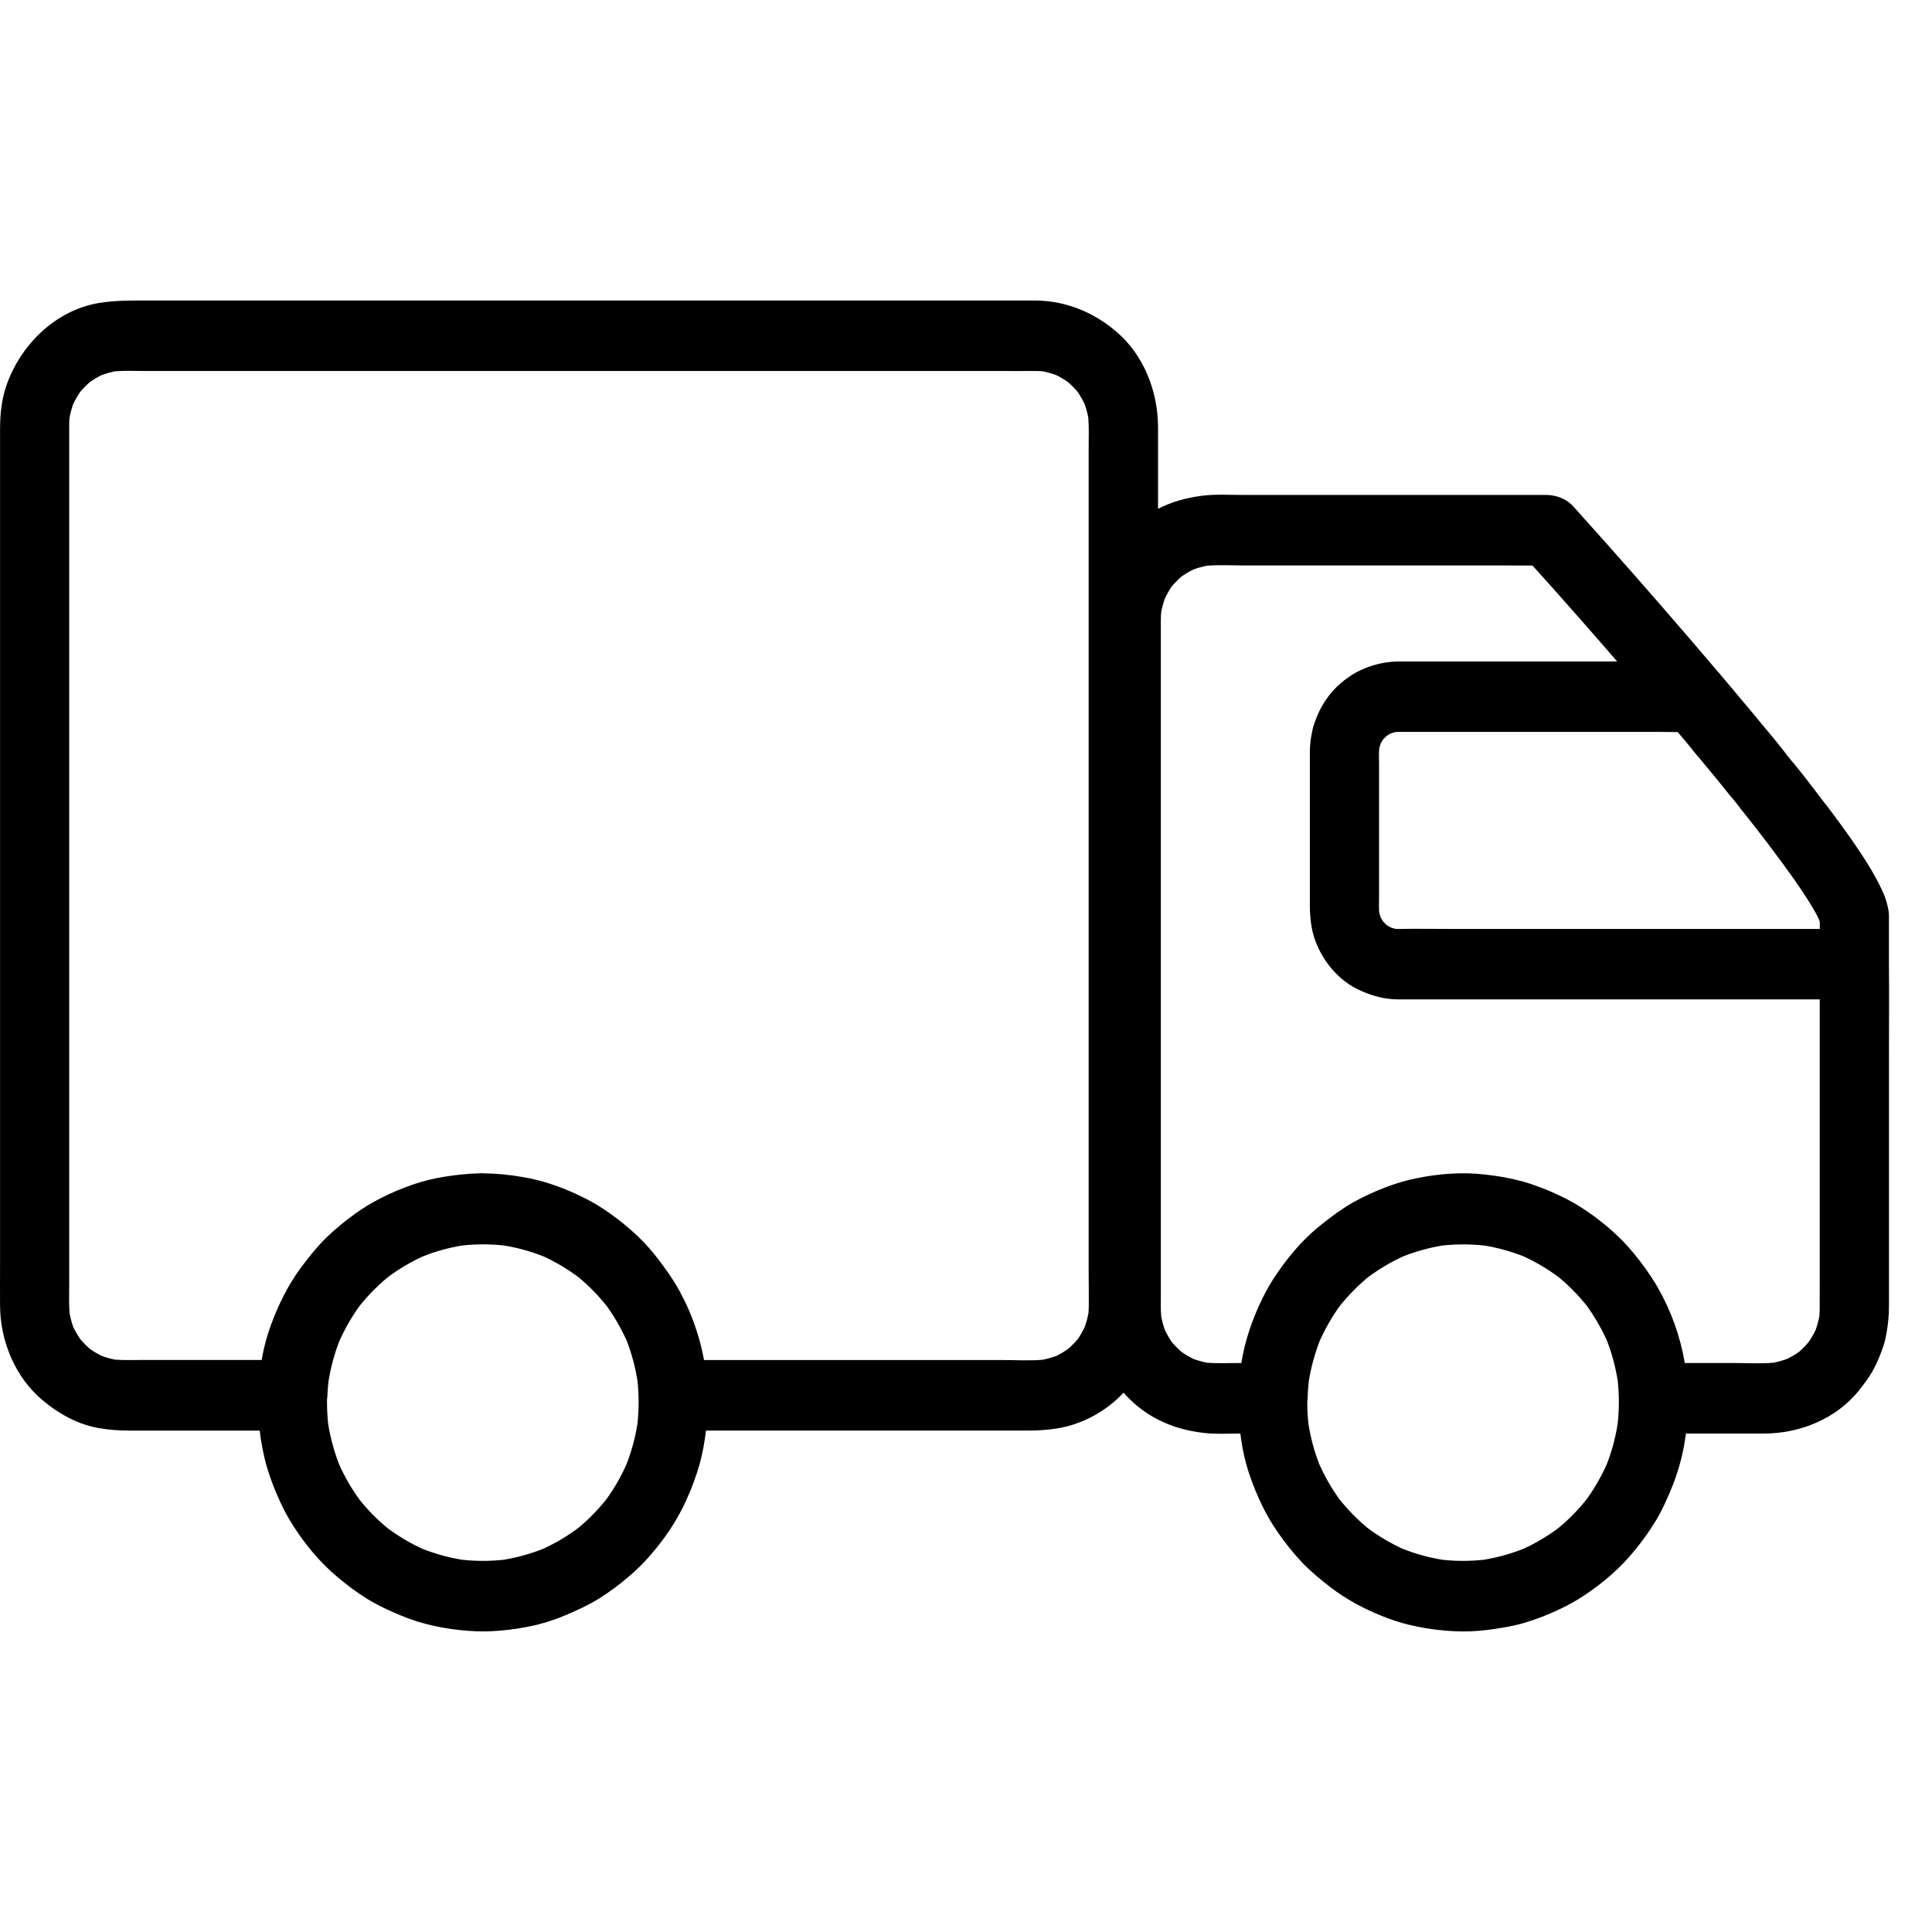 <svg width="45" height="45" viewBox="0 0 45 45" fill="none" xmlns="http://www.w3.org/2000/svg">
<path d="M43.997 22.468C43.997 22.453 43.997 22.438 43.997 22.422V21.442C43.998 21.42 43.998 21.398 43.997 21.376C43.997 21.354 43.997 21.331 43.997 21.309V21.299C43.997 21.285 43.995 21.271 43.993 21.257V21.25C43.99 21.219 43.984 21.189 43.977 21.159L43.974 21.144C43.972 21.134 43.97 21.125 43.968 21.115C43.968 21.11 43.966 21.105 43.964 21.1C43.963 21.095 43.962 21.093 43.962 21.089C43.96 21.08 43.957 21.07 43.955 21.061C43.953 21.052 43.951 21.045 43.949 21.037C43.946 21.029 43.947 21.029 43.946 21.026L43.939 21.001C43.939 20.997 43.937 20.993 43.935 20.989C43.934 20.986 43.933 20.98 43.931 20.975C43.929 20.971 43.926 20.961 43.924 20.954L43.919 20.94C43.918 20.936 43.917 20.932 43.915 20.927C43.914 20.923 43.91 20.912 43.907 20.905C43.904 20.897 43.904 20.896 43.903 20.892C43.901 20.888 43.9 20.883 43.898 20.878C43.896 20.874 43.895 20.869 43.893 20.865L43.885 20.843C43.883 20.839 43.881 20.835 43.879 20.83L43.874 20.817C43.865 20.795 43.856 20.774 43.845 20.754L43.843 20.749C43.84 20.745 43.839 20.74 43.836 20.735C43.834 20.731 43.832 20.726 43.83 20.722C43.828 20.717 43.826 20.712 43.824 20.707L43.817 20.693C43.813 20.684 43.809 20.675 43.804 20.667L43.797 20.652C43.795 20.647 43.793 20.643 43.79 20.637C43.788 20.632 43.786 20.628 43.783 20.624C43.781 20.619 43.778 20.613 43.776 20.608C43.773 20.602 43.771 20.599 43.769 20.594C43.764 20.585 43.76 20.576 43.755 20.567L43.747 20.553L43.739 20.537L43.732 20.523L43.723 20.506C43.72 20.501 43.718 20.497 43.715 20.492C43.713 20.487 43.711 20.484 43.709 20.48C43.679 20.424 43.648 20.368 43.616 20.313L43.61 20.303C43.605 20.294 43.6 20.286 43.595 20.276C43.589 20.267 43.585 20.26 43.58 20.252C43.578 20.248 43.576 20.245 43.574 20.241C43.569 20.233 43.565 20.226 43.56 20.218C43.556 20.21 43.554 20.208 43.551 20.204C43.548 20.199 43.543 20.19 43.539 20.184C43.535 20.177 43.533 20.173 43.529 20.167L43.518 20.149C43.515 20.143 43.511 20.137 43.507 20.132C43.503 20.126 43.5 20.12 43.497 20.114C43.493 20.109 43.489 20.102 43.485 20.096C43.481 20.09 43.477 20.083 43.473 20.077C43.469 20.07 43.467 20.067 43.463 20.061C43.46 20.056 43.455 20.048 43.451 20.042C43.447 20.035 43.444 20.031 43.441 20.026C43.437 20.02 43.432 20.012 43.428 20.006C43.424 20 43.421 19.995 43.417 19.989C43.414 19.983 43.409 19.976 43.405 19.97C43.401 19.963 43.397 19.958 43.394 19.952C43.389 19.946 43.385 19.939 43.381 19.933L43.369 19.915L43.357 19.896C43.353 19.89 43.349 19.884 43.344 19.878C43.34 19.871 43.337 19.865 43.332 19.859C43.328 19.853 43.324 19.846 43.319 19.84L43.307 19.822C43.303 19.815 43.299 19.808 43.294 19.802L43.282 19.783C43.278 19.777 43.274 19.771 43.269 19.765C43.265 19.759 43.261 19.752 43.256 19.745L43.244 19.727L43.23 19.707C43.226 19.7 43.222 19.694 43.217 19.688C43.213 19.682 43.208 19.674 43.203 19.668C43.199 19.661 43.195 19.655 43.19 19.649C43.185 19.642 43.181 19.635 43.176 19.629C43.172 19.622 43.167 19.615 43.163 19.609C43.158 19.602 43.154 19.595 43.149 19.589L43.135 19.569C43.13 19.562 43.126 19.555 43.121 19.549C43.116 19.542 43.111 19.535 43.106 19.528C43.101 19.521 43.097 19.515 43.093 19.508C43.088 19.502 43.083 19.494 43.078 19.487C43.072 19.48 43.069 19.474 43.064 19.468C43.059 19.462 43.054 19.453 43.049 19.446C43.043 19.439 43.039 19.433 43.035 19.427C43.03 19.42 43.025 19.412 43.02 19.405C43.015 19.399 43.01 19.392 43.005 19.385C43 19.378 42.995 19.371 42.99 19.364C42.986 19.358 42.981 19.351 42.976 19.344C42.971 19.337 42.966 19.329 42.961 19.323C42.955 19.316 42.951 19.309 42.946 19.302C42.941 19.296 42.936 19.288 42.93 19.281C42.925 19.273 42.92 19.267 42.915 19.259C42.91 19.253 42.904 19.245 42.899 19.237C42.893 19.23 42.889 19.222 42.883 19.215C42.877 19.208 42.873 19.201 42.867 19.194C42.861 19.186 42.856 19.178 42.851 19.171C42.845 19.164 42.838 19.154 42.832 19.146C42.825 19.138 42.821 19.13 42.815 19.123C42.805 19.108 42.794 19.095 42.782 19.081C42.771 19.064 42.76 19.047 42.748 19.031C42.743 19.024 42.737 19.017 42.732 19.01C42.726 19.003 42.72 18.994 42.714 18.985C42.708 18.977 42.703 18.971 42.698 18.964C42.692 18.957 42.686 18.948 42.68 18.94C42.675 18.933 42.669 18.925 42.663 18.918C42.658 18.911 42.652 18.902 42.647 18.895L42.629 18.873C42.624 18.865 42.618 18.858 42.613 18.85C42.607 18.843 42.602 18.835 42.596 18.828C42.59 18.821 42.585 18.813 42.579 18.805L42.562 18.783L42.544 18.759C42.539 18.752 42.533 18.744 42.527 18.737C42.514 18.719 42.499 18.701 42.484 18.684L42.475 18.673L42.457 18.649L42.44 18.626C42.434 18.618 42.427 18.61 42.421 18.602C42.414 18.594 42.41 18.587 42.404 18.58C42.398 18.573 42.392 18.563 42.385 18.555C42.378 18.547 42.374 18.541 42.368 18.534C42.363 18.527 42.355 18.516 42.349 18.507C42.342 18.498 42.338 18.493 42.332 18.486C42.327 18.479 42.319 18.469 42.313 18.459L42.296 18.438C42.29 18.429 42.283 18.421 42.276 18.411C42.269 18.401 42.266 18.397 42.26 18.389C42.254 18.382 42.247 18.372 42.24 18.364C42.233 18.356 42.228 18.349 42.223 18.342C42.217 18.334 42.21 18.325 42.203 18.317C42.196 18.308 42.192 18.302 42.186 18.294C42.18 18.287 42.173 18.277 42.166 18.268C42.158 18.258 42.155 18.253 42.149 18.246C42.143 18.239 42.135 18.229 42.129 18.219C42.122 18.21 42.117 18.204 42.111 18.197C42.105 18.19 42.098 18.18 42.091 18.171C42.084 18.162 42.077 18.153 42.07 18.144C42.064 18.135 42.059 18.129 42.053 18.122C42.047 18.115 42.039 18.104 42.032 18.095C42.025 18.087 42.021 18.08 42.015 18.073L41.994 18.046C41.988 18.038 41.982 18.031 41.975 18.023C41.969 18.016 41.962 18.005 41.954 17.997C41.947 17.988 41.943 17.982 41.936 17.974C41.93 17.967 41.922 17.956 41.915 17.948L41.897 17.926C41.89 17.916 41.883 17.907 41.875 17.899L41.856 17.876C41.849 17.866 41.842 17.857 41.835 17.848C41.827 17.838 41.822 17.831 41.815 17.824C41.808 17.816 41.8 17.805 41.793 17.795C41.776 17.774 41.758 17.754 41.739 17.734C41.693 17.677 41.647 17.619 41.601 17.562C41.585 17.538 41.568 17.515 41.55 17.493C41.543 17.485 41.537 17.476 41.529 17.468C41.522 17.46 41.516 17.451 41.509 17.442L41.489 17.417L41.467 17.39C41.461 17.382 41.453 17.373 41.446 17.365L41.426 17.338C41.419 17.329 41.411 17.321 41.404 17.312C41.397 17.302 41.392 17.295 41.385 17.287C41.378 17.279 41.371 17.27 41.363 17.261C41.356 17.252 41.35 17.244 41.343 17.235C41.336 17.227 41.329 17.218 41.321 17.209L41.302 17.185L41.279 17.158L41.261 17.135C41.253 17.125 41.245 17.116 41.238 17.108C41.23 17.099 41.225 17.092 41.218 17.084C41.212 17.076 41.204 17.066 41.196 17.057L41.177 17.033C41.169 17.024 41.161 17.015 41.154 17.007C41.146 16.998 41.142 16.991 41.135 16.983C41.128 16.976 41.12 16.965 41.112 16.957C41.104 16.948 41.099 16.941 41.093 16.933C41.086 16.925 41.078 16.915 41.07 16.907C41.062 16.898 41.057 16.891 41.051 16.884C41.045 16.876 41.035 16.865 41.027 16.855C41.019 16.846 41.015 16.84 41.009 16.832C41.003 16.825 40.993 16.813 40.985 16.804L40.967 16.781C40.959 16.771 40.951 16.762 40.942 16.752C40.936 16.744 40.93 16.737 40.924 16.73C40.918 16.723 40.908 16.711 40.9 16.701L40.882 16.678C40.874 16.669 40.865 16.659 40.857 16.649C40.849 16.64 40.845 16.635 40.839 16.627C40.833 16.62 40.823 16.607 40.813 16.597L40.796 16.576C40.788 16.566 40.779 16.556 40.77 16.546L40.753 16.525C40.745 16.514 40.735 16.504 40.727 16.493L40.712 16.474C40.703 16.462 40.693 16.451 40.683 16.44C40.678 16.434 40.674 16.429 40.669 16.423C40.653 16.403 40.635 16.383 40.617 16.363C40.55 16.283 40.483 16.203 40.416 16.123L40.401 16.105L40.399 16.102L40.18 15.842L40.134 15.789C40.12 15.771 40.108 15.753 40.092 15.736L40.074 15.715C40.054 15.691 40.034 15.668 40.013 15.645V15.645C39.156 14.636 38.288 13.637 37.409 12.649C37.178 12.39 36.948 12.132 36.717 11.875C36.684 11.839 36.654 11.801 36.62 11.768C36.456 11.605 36.232 11.528 36.007 11.528H28.929C28.628 11.528 28.316 11.508 28.016 11.545C27.642 11.591 27.311 11.68 26.973 11.851V9.957C26.973 9.121 26.643 8.27 26.002 7.725C25.474 7.275 24.842 7.013 24.149 7C24.14 7 24.13 7 24.12 7H3.49C3.09 7 2.704 6.991 2.306 7.057C1.286 7.226 0.453 8.048 0.134 9.026C0.031 9.342 0.001 9.678 0.001 10.009V29.47C0.001 29.784 -0.001 30.098 0.001 30.411C0.006 31.229 0.347 32.065 0.971 32.596C1.364 32.932 1.828 33.19 2.341 33.27C2.555 33.304 2.771 33.321 2.988 33.321H6.049C6.08 33.59 6.131 33.855 6.2 34.116C6.284 34.404 6.389 34.685 6.515 34.957C6.608 35.165 6.718 35.365 6.841 35.556C7.123 35.992 7.461 36.399 7.858 36.73C8.079 36.919 8.313 37.092 8.559 37.245C8.811 37.399 9.077 37.52 9.349 37.633C9.842 37.839 10.368 37.943 10.899 37.985C11.138 38.004 11.379 38.004 11.619 37.983C11.919 37.96 12.217 37.913 12.51 37.843C12.734 37.787 12.953 37.714 13.166 37.624C13.436 37.51 13.699 37.39 13.949 37.236C14.196 37.081 14.431 36.907 14.653 36.715C14.826 36.569 14.987 36.409 15.137 36.238C15.478 35.847 15.776 35.411 15.988 34.934C16.112 34.664 16.215 34.384 16.297 34.098C16.364 33.843 16.413 33.583 16.444 33.32H23.991C24.2 33.32 24.41 33.304 24.617 33.272C25.194 33.183 25.767 32.873 26.17 32.438C26.189 32.459 26.207 32.48 26.227 32.501C26.439 32.729 26.688 32.919 26.963 33.061C27.317 33.24 27.654 33.331 28.045 33.376C28.322 33.408 28.61 33.39 28.89 33.39C28.899 33.459 28.909 33.527 28.919 33.596C28.955 33.827 29.009 34.056 29.08 34.279C29.172 34.563 29.285 34.841 29.418 35.108C29.519 35.312 29.635 35.507 29.765 35.693C29.931 35.935 30.114 36.164 30.314 36.378C30.516 36.592 30.74 36.776 30.971 36.956C31.384 37.277 31.848 37.514 32.334 37.696C32.55 37.776 32.771 37.839 32.996 37.884C33.295 37.946 33.598 37.983 33.903 37.996C34.143 38.006 34.383 37.996 34.621 37.967C34.919 37.929 35.215 37.884 35.504 37.8C35.787 37.715 36.063 37.608 36.33 37.48C36.534 37.385 36.731 37.274 36.919 37.148C37.347 36.861 37.747 36.517 38.074 36.113C38.259 35.889 38.428 35.65 38.58 35.4C38.731 35.143 38.849 34.873 38.961 34.596C39.113 34.209 39.217 33.803 39.268 33.39H41.086C41.921 33.39 42.777 33.047 43.31 32.373C43.477 32.163 43.625 31.954 43.73 31.706C43.794 31.564 43.849 31.417 43.894 31.268C43.935 31.104 43.963 30.936 43.98 30.768C43.993 30.648 43.999 30.528 43.998 30.408V24.573C43.997 23.872 44.004 23.17 43.997 22.468ZM14.848 33.16C14.797 33.482 14.712 33.797 14.595 34.1C14.467 34.39 14.309 34.666 14.123 34.922C13.927 35.168 13.707 35.393 13.465 35.592C13.213 35.78 12.943 35.941 12.657 36.072C12.36 36.191 12.05 36.277 11.734 36.329C11.409 36.365 11.082 36.365 10.757 36.329C10.441 36.277 10.131 36.191 9.833 36.072C9.548 35.941 9.278 35.78 9.025 35.592C8.784 35.393 8.563 35.168 8.368 34.922C8.182 34.666 8.024 34.39 7.896 34.1C7.779 33.797 7.694 33.482 7.643 33.16C7.623 32.973 7.615 32.784 7.617 32.595C7.622 32.563 7.625 32.531 7.626 32.499C7.631 32.393 7.639 32.288 7.65 32.183C7.701 31.86 7.785 31.545 7.902 31.241C8.031 30.951 8.189 30.676 8.374 30.419C8.571 30.173 8.792 29.948 9.035 29.747C9.287 29.559 9.557 29.398 9.842 29.267C10.139 29.148 10.448 29.062 10.764 29.01C11.089 28.975 11.417 28.975 11.742 29.01C12.058 29.062 12.367 29.148 12.665 29.267C12.949 29.398 13.22 29.559 13.472 29.747C13.714 29.948 13.935 30.173 14.132 30.419C14.303 30.657 14.451 30.911 14.575 31.178C14.582 31.194 14.589 31.21 14.597 31.226C14.714 31.529 14.798 31.844 14.849 32.166C14.884 32.497 14.883 32.83 14.848 33.16V33.16ZM25.36 30.399C25.36 30.462 25.357 30.525 25.352 30.588C25.331 30.697 25.302 30.805 25.265 30.91C25.218 31.007 25.165 31.101 25.104 31.19C25.035 31.271 24.96 31.348 24.879 31.418C24.792 31.48 24.7 31.535 24.605 31.582C24.5 31.62 24.393 31.65 24.284 31.671C23.982 31.698 23.67 31.678 23.369 31.678H16.398C16.387 31.619 16.375 31.56 16.362 31.502C16.328 31.338 16.284 31.176 16.232 31.017C16.134 30.707 16.008 30.406 15.854 30.12C15.843 30.099 15.832 30.078 15.82 30.056C15.678 29.796 15.507 29.56 15.328 29.325C15.191 29.145 15.04 28.974 14.877 28.816C14.668 28.615 14.443 28.43 14.207 28.263C14.022 28.13 13.827 28.012 13.625 27.91C13.155 27.672 12.655 27.49 12.136 27.409C11.841 27.359 11.543 27.332 11.244 27.328C11.223 27.327 11.203 27.327 11.182 27.328C10.896 27.336 10.611 27.364 10.33 27.412C10.102 27.449 9.878 27.504 9.658 27.576C9.379 27.67 9.106 27.784 8.844 27.92C8.644 28.023 8.451 28.14 8.268 28.273C8.031 28.442 7.806 28.629 7.595 28.832C7.386 29.038 7.205 29.265 7.028 29.5C6.713 29.921 6.48 30.393 6.301 30.888C6.222 31.107 6.16 31.332 6.116 31.561C6.108 31.6 6.101 31.638 6.094 31.677H3.232C3.049 31.677 2.865 31.683 2.682 31.669C2.575 31.648 2.469 31.619 2.367 31.581C2.271 31.534 2.18 31.479 2.092 31.417C2.012 31.347 1.937 31.27 1.867 31.189C1.807 31.099 1.753 31.006 1.706 30.909C1.669 30.805 1.641 30.697 1.62 30.589C1.603 30.369 1.612 30.145 1.612 29.926V10.672C1.612 10.421 1.612 10.17 1.612 9.92C1.612 9.857 1.614 9.794 1.619 9.731C1.64 9.622 1.669 9.514 1.706 9.409C1.753 9.312 1.807 9.218 1.867 9.129C1.937 9.047 2.012 8.971 2.092 8.9C2.18 8.839 2.271 8.784 2.367 8.737C2.469 8.699 2.575 8.67 2.682 8.648C2.905 8.63 3.134 8.641 3.358 8.641H23.241C23.522 8.641 23.802 8.644 24.083 8.641C24.094 8.641 24.106 8.641 24.118 8.641C24.174 8.641 24.23 8.644 24.285 8.648C24.392 8.669 24.498 8.699 24.602 8.737C24.697 8.784 24.789 8.839 24.877 8.9C24.957 8.971 25.032 9.047 25.101 9.129C25.162 9.218 25.215 9.312 25.262 9.409C25.299 9.513 25.328 9.62 25.349 9.729C25.366 9.948 25.357 10.172 25.357 10.391V29.646C25.36 29.898 25.36 30.149 25.36 30.399V30.399ZM37.679 33.16C37.629 33.482 37.544 33.797 37.427 34.1C37.298 34.39 37.14 34.666 36.955 34.922C36.759 35.168 36.539 35.393 36.297 35.592C36.045 35.78 35.774 35.941 35.489 36.072C35.191 36.191 34.882 36.277 34.566 36.329C34.241 36.365 33.913 36.365 33.589 36.329C33.273 36.277 32.963 36.191 32.665 36.072C32.38 35.941 32.109 35.78 31.857 35.592C31.616 35.392 31.395 35.168 31.199 34.922C31.014 34.666 30.856 34.39 30.727 34.1C30.61 33.797 30.526 33.482 30.475 33.16C30.458 32.995 30.449 32.83 30.449 32.664C30.453 32.632 30.456 32.6 30.457 32.567C30.46 32.438 30.469 32.309 30.483 32.181C30.534 31.86 30.619 31.544 30.735 31.241C30.864 30.951 31.022 30.675 31.207 30.418C31.404 30.172 31.624 29.948 31.865 29.748C32.118 29.56 32.389 29.399 32.674 29.267C32.971 29.149 33.28 29.063 33.595 29.011C33.921 28.976 34.249 28.976 34.575 29.011C34.89 29.063 35.199 29.149 35.496 29.267C35.781 29.399 36.052 29.56 36.305 29.748C36.546 29.948 36.767 30.172 36.963 30.418C37.13 30.65 37.275 30.897 37.397 31.157C37.408 31.18 37.419 31.203 37.429 31.226C37.546 31.529 37.63 31.844 37.681 32.166C37.715 32.497 37.715 32.83 37.679 33.16V33.16ZM42.384 30.485C42.384 30.542 42.382 30.599 42.377 30.655C42.356 30.764 42.327 30.871 42.291 30.975C42.244 31.073 42.19 31.167 42.129 31.256C42.059 31.339 41.984 31.416 41.902 31.488C41.815 31.549 41.722 31.604 41.626 31.651C41.522 31.689 41.416 31.719 41.307 31.74C40.995 31.767 40.672 31.747 40.361 31.747H39.242C39.137 31.127 38.924 30.532 38.613 29.989C38.598 29.963 38.583 29.938 38.568 29.912C38.415 29.661 38.244 29.422 38.056 29.196C37.913 29.02 37.756 28.856 37.588 28.704C37.203 28.357 36.775 28.053 36.306 27.838C36.041 27.712 35.766 27.606 35.484 27.523C35.192 27.444 34.895 27.389 34.594 27.358C34.055 27.294 33.507 27.337 32.976 27.447C32.749 27.494 32.527 27.558 32.31 27.641C32.036 27.742 31.77 27.865 31.514 28.007C31.259 28.152 31.026 28.326 30.796 28.508C30.618 28.648 30.451 28.801 30.295 28.966C30.098 29.18 29.916 29.408 29.752 29.649C29.622 29.837 29.505 30.035 29.405 30.241C29.173 30.716 28.995 31.221 28.914 31.747H28.863C28.615 31.747 28.36 31.76 28.111 31.74C28.004 31.718 27.898 31.689 27.795 31.651C27.699 31.604 27.607 31.549 27.519 31.488C27.438 31.417 27.362 31.34 27.293 31.257C27.232 31.168 27.178 31.074 27.132 30.977C27.095 30.873 27.067 30.766 27.046 30.658C27.032 30.477 27.038 30.293 27.038 30.111V15.017C27.038 14.825 27.038 14.633 27.038 14.441C27.038 14.38 27.041 14.32 27.046 14.26C27.066 14.151 27.095 14.044 27.132 13.94C27.178 13.842 27.232 13.748 27.293 13.659C27.362 13.577 27.438 13.5 27.519 13.429C27.607 13.367 27.699 13.312 27.795 13.265C27.898 13.227 28.005 13.198 28.113 13.177C28.39 13.153 28.675 13.17 28.952 13.17H35.059C35.271 13.17 35.484 13.173 35.696 13.173C36.361 13.911 37.017 14.655 37.667 15.407H32.772C32.707 15.407 32.641 15.407 32.576 15.407C32.299 15.409 32.026 15.466 31.771 15.575C31.71 15.601 31.65 15.628 31.59 15.66C31.515 15.7 31.443 15.746 31.375 15.798C31.285 15.863 31.201 15.934 31.122 16.012C31.01 16.123 30.912 16.248 30.829 16.384C30.798 16.433 30.769 16.483 30.744 16.535C30.7 16.623 30.662 16.713 30.63 16.806C30.595 16.895 30.57 16.988 30.554 17.082C30.525 17.222 30.51 17.365 30.509 17.509C30.509 17.624 30.509 17.739 30.509 17.856V21.143C30.509 21.212 30.513 21.28 30.52 21.349C30.528 21.467 30.546 21.584 30.572 21.699C30.705 22.256 31.106 22.788 31.616 23.039L31.618 23.041H31.621L31.625 23.043C31.927 23.19 32.233 23.276 32.569 23.278H41.719C41.941 23.278 42.163 23.278 42.385 23.278V29.598C42.384 29.895 42.386 30.19 42.384 30.485V30.485ZM41.908 21.637H33.856C33.434 21.637 33.011 21.63 32.589 21.637H32.579H32.552H32.536H32.513C32.473 21.628 32.434 21.617 32.395 21.604C32.361 21.586 32.328 21.566 32.295 21.545C32.267 21.518 32.239 21.49 32.213 21.461C32.192 21.428 32.173 21.395 32.155 21.36C32.142 21.32 32.132 21.28 32.122 21.239C32.116 21.114 32.121 20.987 32.121 20.862V17.909C32.121 17.877 32.121 17.843 32.121 17.81C32.119 17.69 32.116 17.569 32.123 17.449C32.132 17.407 32.143 17.366 32.156 17.326C32.173 17.292 32.193 17.258 32.214 17.225C32.24 17.196 32.268 17.168 32.296 17.141C32.328 17.12 32.362 17.1 32.396 17.082C32.434 17.069 32.473 17.059 32.512 17.049C32.581 17.046 32.651 17.047 32.721 17.047H38.578C38.744 17.047 38.91 17.05 39.077 17.051L39.272 17.282L39.298 17.315L39.391 17.426C39.401 17.44 39.411 17.454 39.422 17.468L39.451 17.501L39.467 17.522C39.476 17.532 39.485 17.543 39.493 17.553L39.511 17.575C39.519 17.585 39.528 17.595 39.537 17.605L39.554 17.626C39.562 17.636 39.571 17.646 39.58 17.656C39.586 17.663 39.592 17.671 39.598 17.678C39.604 17.685 39.614 17.698 39.623 17.707C39.631 17.717 39.635 17.722 39.641 17.73C39.647 17.737 39.657 17.749 39.665 17.758C39.673 17.768 39.677 17.773 39.683 17.78C39.689 17.787 39.698 17.799 39.706 17.808C39.715 17.817 39.719 17.824 39.725 17.832C39.731 17.839 39.741 17.851 39.749 17.86C39.757 17.869 39.761 17.875 39.767 17.882C39.773 17.889 39.782 17.901 39.79 17.91C39.798 17.919 39.802 17.926 39.809 17.933C39.816 17.941 39.824 17.951 39.832 17.96C39.84 17.968 39.844 17.976 39.851 17.983C39.857 17.991 39.866 18.001 39.873 18.01C39.881 18.018 39.886 18.025 39.892 18.033C39.899 18.041 39.907 18.051 39.915 18.06L39.934 18.084C39.941 18.093 39.949 18.102 39.956 18.11C39.964 18.119 39.968 18.126 39.975 18.133C39.981 18.141 39.99 18.151 39.997 18.16C40.005 18.168 40.01 18.176 40.016 18.183C40.023 18.191 40.03 18.201 40.038 18.21C40.045 18.219 40.05 18.226 40.057 18.234C40.064 18.241 40.071 18.252 40.079 18.261C40.087 18.269 40.091 18.276 40.098 18.284C40.105 18.292 40.112 18.302 40.12 18.311C40.127 18.319 40.132 18.327 40.139 18.335C40.145 18.343 40.153 18.352 40.16 18.361C40.167 18.371 40.173 18.378 40.179 18.386C40.186 18.394 40.193 18.403 40.201 18.412C40.208 18.422 40.214 18.429 40.22 18.437C40.227 18.445 40.234 18.454 40.242 18.463C40.25 18.472 40.255 18.48 40.261 18.488C40.268 18.496 40.275 18.505 40.282 18.513C40.289 18.521 40.295 18.53 40.302 18.538C40.32 18.56 40.338 18.581 40.357 18.601L40.406 18.661L40.493 18.77C40.509 18.794 40.526 18.818 40.544 18.84C40.55 18.847 40.555 18.854 40.561 18.861C40.567 18.867 40.576 18.88 40.584 18.89L40.6 18.91C40.608 18.92 40.615 18.929 40.623 18.939C40.63 18.948 40.634 18.952 40.64 18.959C40.645 18.966 40.654 18.978 40.661 18.986C40.669 18.994 40.672 19 40.678 19.006C40.683 19.013 40.692 19.025 40.699 19.033C40.706 19.041 40.71 19.047 40.715 19.053C40.721 19.06 40.729 19.071 40.736 19.08C40.743 19.088 40.748 19.094 40.753 19.101L40.774 19.128L40.791 19.15L40.811 19.176L40.828 19.197C40.833 19.205 40.839 19.212 40.845 19.219C40.851 19.227 40.858 19.236 40.865 19.244C40.871 19.253 40.875 19.259 40.881 19.266C40.887 19.273 40.894 19.282 40.901 19.291C40.908 19.299 40.912 19.306 40.918 19.313C40.924 19.32 40.931 19.329 40.937 19.337C40.944 19.346 40.948 19.352 40.954 19.359C40.959 19.366 40.966 19.376 40.973 19.384C40.98 19.392 40.984 19.398 40.989 19.405C40.995 19.412 41.002 19.422 41.008 19.43C41.015 19.438 41.019 19.444 41.025 19.451L41.044 19.475L41.06 19.496C41.066 19.504 41.072 19.513 41.079 19.521C41.086 19.529 41.089 19.534 41.094 19.541C41.1 19.548 41.107 19.557 41.113 19.565L41.129 19.586C41.135 19.594 41.141 19.602 41.147 19.61C41.154 19.617 41.158 19.624 41.163 19.631L41.181 19.654C41.186 19.661 41.191 19.668 41.197 19.675C41.203 19.682 41.204 19.684 41.207 19.688C41.219 19.708 41.233 19.726 41.247 19.744L41.264 19.767C41.269 19.774 41.275 19.782 41.28 19.788C41.286 19.795 41.291 19.803 41.297 19.81C41.303 19.817 41.308 19.825 41.313 19.832C41.319 19.839 41.324 19.847 41.329 19.854L41.346 19.875L41.362 19.897C41.367 19.904 41.373 19.912 41.379 19.919C41.384 19.926 41.389 19.933 41.394 19.94C41.4 19.947 41.405 19.955 41.411 19.962C41.416 19.969 41.421 19.977 41.426 19.983C41.432 19.99 41.438 19.999 41.444 20.006C41.45 20.014 41.454 20.021 41.459 20.028C41.471 20.043 41.482 20.058 41.494 20.071C41.504 20.088 41.515 20.104 41.526 20.119C41.531 20.125 41.536 20.131 41.541 20.137C41.546 20.146 41.552 20.154 41.558 20.162L41.572 20.181L41.588 20.204L41.602 20.223C41.607 20.23 41.612 20.237 41.618 20.244C41.623 20.251 41.627 20.258 41.632 20.264C41.637 20.27 41.642 20.277 41.647 20.284C41.652 20.29 41.656 20.298 41.661 20.304C41.666 20.311 41.671 20.318 41.676 20.324C41.681 20.331 41.685 20.338 41.69 20.344C41.695 20.35 41.699 20.357 41.704 20.364C41.708 20.37 41.713 20.377 41.718 20.384C41.723 20.39 41.727 20.396 41.731 20.402C41.736 20.409 41.741 20.416 41.746 20.422L41.758 20.441L41.773 20.461L41.785 20.479C41.79 20.485 41.794 20.492 41.799 20.498L41.811 20.516L41.825 20.535L41.837 20.553L41.85 20.571L41.862 20.59L41.875 20.607C41.879 20.613 41.883 20.62 41.887 20.626L41.899 20.643L41.912 20.662L41.924 20.679L41.936 20.697L41.948 20.714C41.952 20.721 41.956 20.726 41.96 20.732C41.964 20.738 41.967 20.744 41.972 20.75L41.983 20.767C41.986 20.773 41.99 20.779 41.995 20.784C41.999 20.79 42.002 20.795 42.005 20.801L42.016 20.818L42.027 20.834C42.031 20.84 42.035 20.845 42.038 20.851C42.042 20.856 42.045 20.862 42.049 20.867C42.053 20.872 42.056 20.878 42.059 20.883C42.063 20.888 42.066 20.894 42.07 20.9C42.074 20.905 42.077 20.91 42.08 20.915L42.091 20.932C42.094 20.937 42.097 20.941 42.1 20.946L42.111 20.964L42.12 20.978C42.124 20.984 42.127 20.989 42.131 20.995C42.135 21.001 42.137 21.005 42.14 21.009L42.149 21.023C42.152 21.029 42.155 21.034 42.158 21.039L42.167 21.054C42.17 21.059 42.173 21.063 42.176 21.068L42.186 21.084L42.194 21.098C42.198 21.103 42.201 21.109 42.204 21.114C42.208 21.12 42.21 21.124 42.213 21.128C42.216 21.133 42.221 21.142 42.225 21.149C42.229 21.155 42.228 21.155 42.231 21.158L42.239 21.172C42.242 21.178 42.246 21.184 42.249 21.191L42.255 21.201L42.264 21.217L42.271 21.229L42.279 21.242C42.281 21.247 42.283 21.251 42.286 21.255C42.289 21.259 42.29 21.262 42.292 21.266C42.294 21.269 42.295 21.273 42.297 21.276L42.305 21.289L42.31 21.3L42.317 21.313L42.323 21.324L42.328 21.335C42.33 21.339 42.332 21.343 42.334 21.347C42.336 21.351 42.338 21.354 42.339 21.357L42.345 21.368L42.35 21.378L42.354 21.388C42.356 21.391 42.357 21.394 42.359 21.397L42.363 21.407V21.408C42.368 21.422 42.373 21.436 42.379 21.45L42.382 21.458L42.386 21.467V21.469C42.386 21.525 42.386 21.581 42.387 21.637L41.908 21.637Z" fill="black"/>
</svg>
